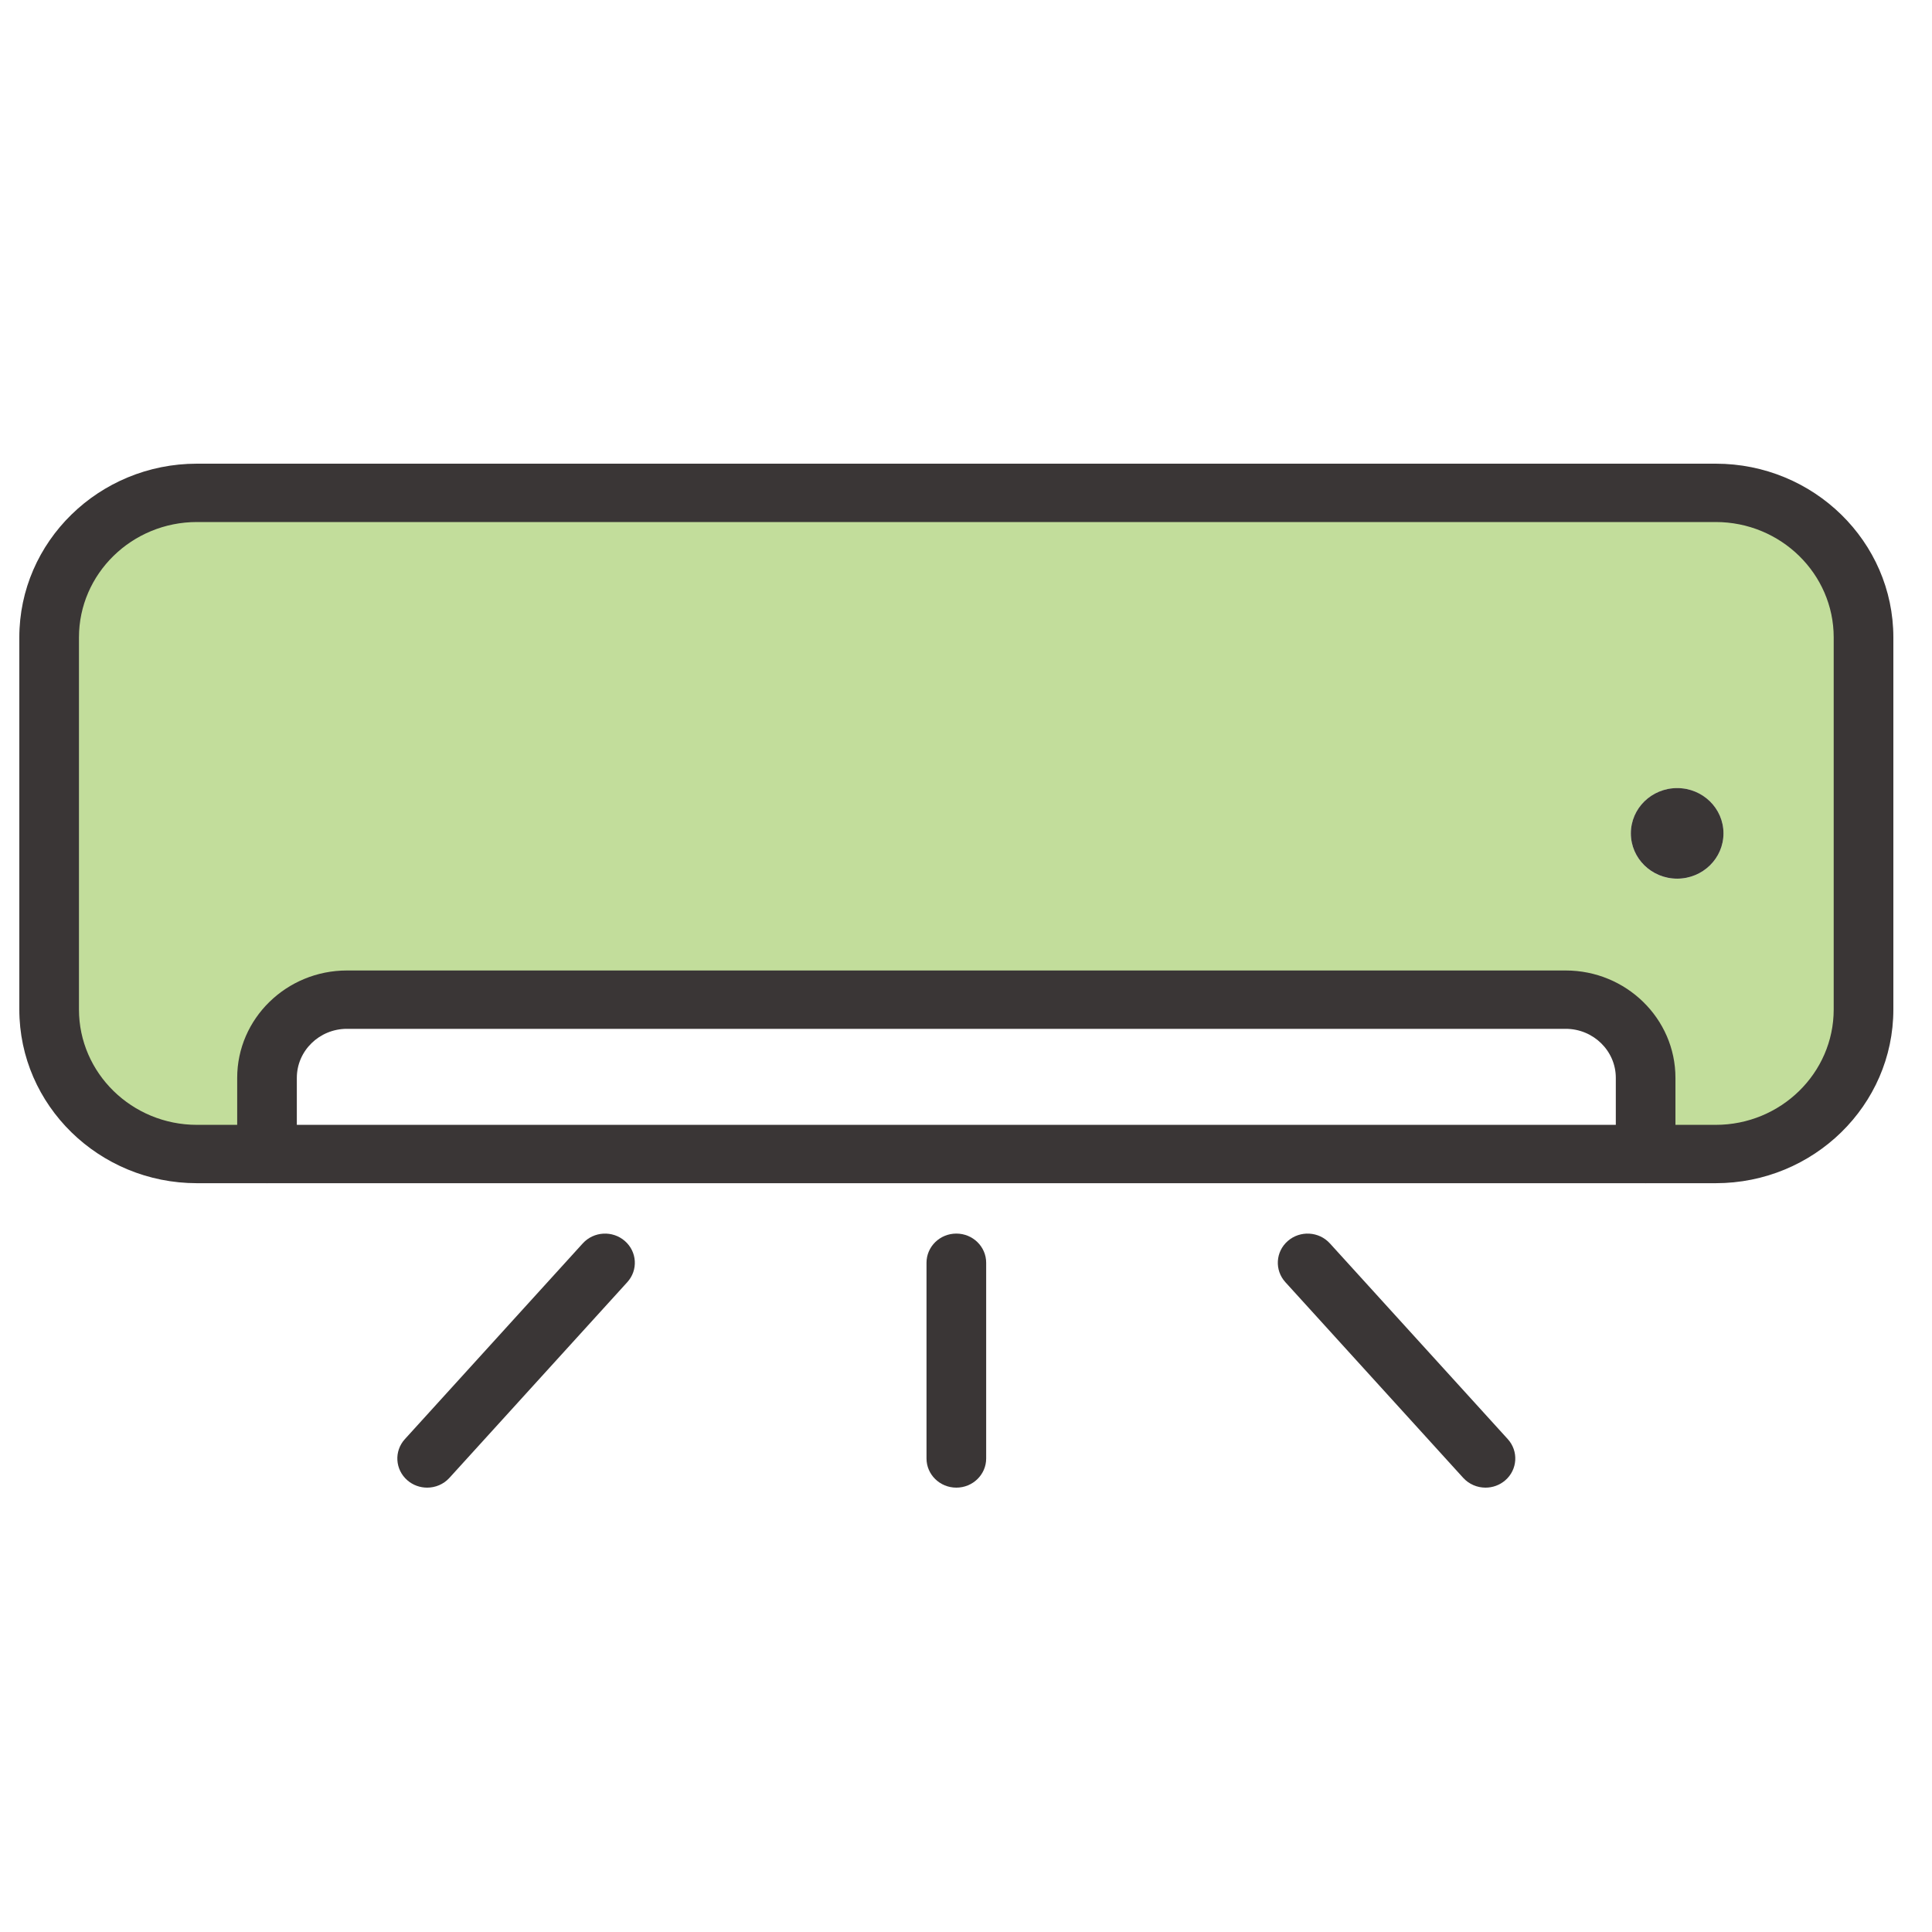 <?xml version="1.0" encoding="utf-8"?>
<svg width="100" height="100" viewBox="0 0 100 100" fill="none" xmlns="http://www.w3.org/2000/svg">
<g clip-path="url(#clip0_4_156)">
<path d="M96.456 32.992V52.25C96.456 56.383 93.031 59.732 88.805 59.732H85.175V55.789C85.175 53.554 83.323 51.742 81.038 51.742H17.958C15.673 51.742 13.821 53.554 13.821 55.789V59.732H10.191C5.965 59.732 2.542 56.383 2.542 52.25V32.992C2.544 28.858 5.967 25.51 10.193 25.51H88.805C93.031 25.51 96.456 28.858 96.456 32.992V32.992ZM89.207 43.137C89.207 41.842 88.134 40.793 86.81 40.793C85.486 40.793 84.413 41.84 84.413 43.137C84.413 44.434 85.486 45.481 86.81 45.481C88.134 45.481 89.207 44.432 89.207 43.137Z" fill="#C2DD9B"/>
<path d="M86.81 45.479C88.134 45.479 89.207 44.43 89.207 43.135C89.207 41.84 88.134 40.791 86.81 40.791C85.486 40.791 84.413 41.84 84.413 43.135C84.413 44.43 85.486 45.479 86.81 45.479Z" fill="#3A3636"/>
<path d="M88.805 61.242H10.193C5.124 61.242 1 57.208 1 52.25V32.992C1 28.034 5.124 24 10.193 24H88.805C93.874 24 98 28.034 98 32.992V52.25C98 57.208 93.876 61.242 88.805 61.242ZM10.193 27.02C6.828 27.02 4.087 29.698 4.087 32.992V52.25C4.087 55.541 6.826 58.222 10.193 58.222H88.805C92.172 58.222 94.912 55.543 94.912 52.25V32.992C94.912 29.7 92.172 27.02 88.805 27.02H10.193Z" fill="#3A3636"/>
<path d="M85.177 61.242C84.325 61.242 83.634 60.566 83.634 59.732V55.789C83.634 54.39 82.47 53.252 81.04 53.252H17.958C16.528 53.252 15.364 54.39 15.364 55.789V59.732C15.364 60.566 14.674 61.242 13.821 61.242C12.968 61.242 12.277 60.566 12.277 59.732V55.789C12.277 52.725 14.826 50.232 17.958 50.232H81.04C84.172 50.232 86.721 52.725 86.721 55.789V59.732C86.721 60.566 86.03 61.242 85.177 61.242Z" fill="#3A3636"/>
<path d="M22.109 77C21.744 77 21.377 76.874 21.084 76.619C20.447 76.064 20.389 75.111 20.957 74.488L30.163 64.358C30.73 63.735 31.705 63.678 32.342 64.233C32.978 64.788 33.036 65.741 32.469 66.364L23.262 76.494C22.958 76.83 22.533 77 22.109 77V77Z" fill="#3A3636"/>
<path d="M49.5 77C48.647 77 47.956 76.324 47.956 75.49V65.36C47.956 64.526 48.647 63.85 49.5 63.85C50.353 63.85 51.044 64.526 51.044 65.36V75.49C51.044 76.324 50.353 77 49.5 77V77Z" fill="#3A3636"/>
<path d="M76.89 77C76.463 77 76.041 76.828 75.736 76.494L66.529 66.364C65.964 65.741 66.02 64.786 66.657 64.233C67.293 63.678 68.27 63.735 68.835 64.358L78.042 74.488C78.607 75.111 78.551 76.066 77.914 76.619C77.621 76.874 77.254 77 76.89 77Z" fill="#3A3636"/>
</g>
<defs>
<clipPath id="clip0_4_156">
<rect width="97" height="53" fill="white" transform="translate(1 24)"/>
</clipPath>
</defs>
</svg>
